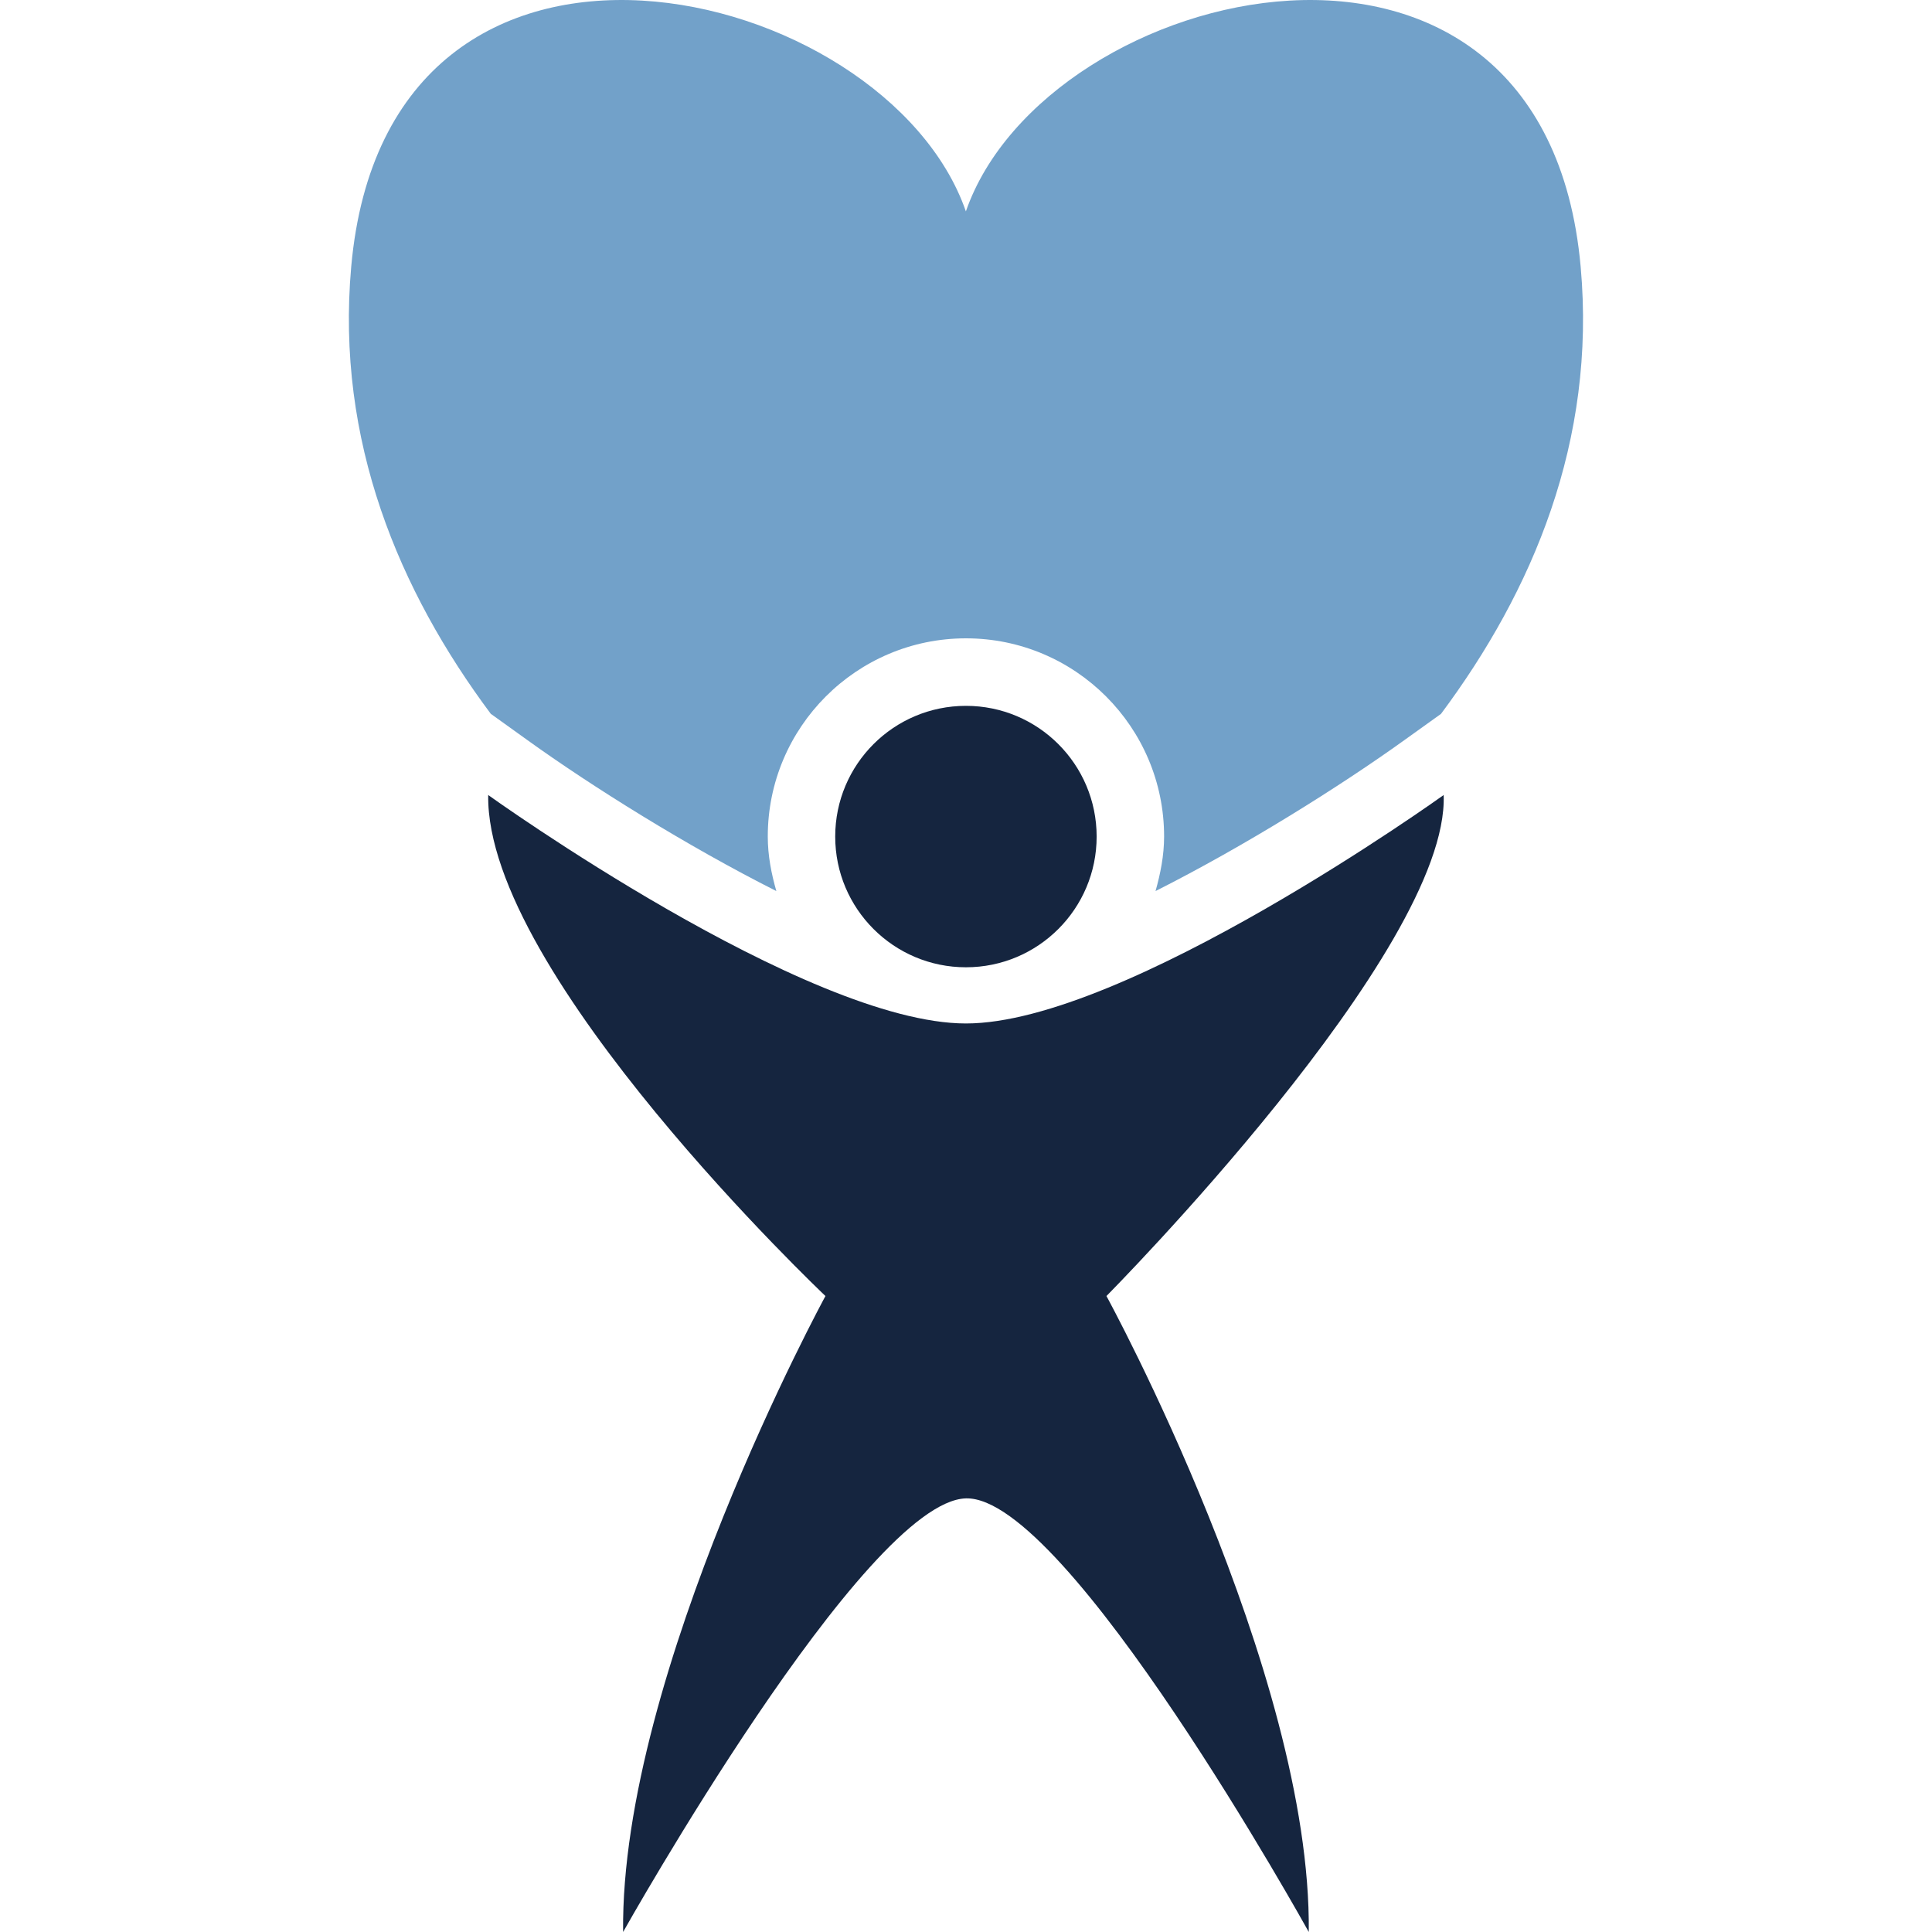<svg xmlns="http://www.w3.org/2000/svg" width="95" height="95" viewBox="0 0 95 95" fill="none"><g clip-path="url(#clip0_135_148)"><path d="M25.939 36.396C29.073 38.651 33.76 41.59 38.174 43.815C37.929 42.956 37.753 42.074 37.753 41.132C37.753 35.759 42.118 31.388 47.497 31.388C52.877 31.388 57.241 35.756 57.241 41.132C57.241 42.064 57.062 42.956 56.82 43.815C61.234 41.59 65.921 38.645 69.052 36.396L70.856 35.103C75.356 29.07 78.497 21.687 77.724 13.114C75.937 -6.812 51.424 -0.945 47.494 10.394C43.56 -0.945 19.051 -6.812 17.27 13.114C16.504 21.687 19.634 29.066 24.132 35.099L25.939 36.396Z" fill="#72A1C9"></path><path d="M47.497 50.326C39.65 50.326 24.006 39.093 24.006 39.093C23.866 47.898 40.589 63.728 40.589 63.728C40.589 63.728 30.503 82.248 30.639 95C30.639 95 42.526 73.817 47.497 73.678C52.469 73.538 64.355 95 64.355 95C64.491 82.185 54.406 63.728 54.406 63.728C54.406 63.728 71.267 46.734 70.988 39.093C70.988 39.093 55.344 50.326 47.497 50.326Z" fill="#15253F"></path><path d="M47.497 47.563C51.047 47.563 53.924 44.685 53.924 41.136C53.924 37.586 51.047 34.708 47.497 34.708C43.947 34.708 41.069 37.586 41.069 41.136C41.069 44.685 43.947 47.563 47.497 47.563Z" fill="#15253F"></path></g><defs><clipPath id="clip0_135_148"><rect width="95" height="95" fill="white"></rect></clipPath></defs></svg>